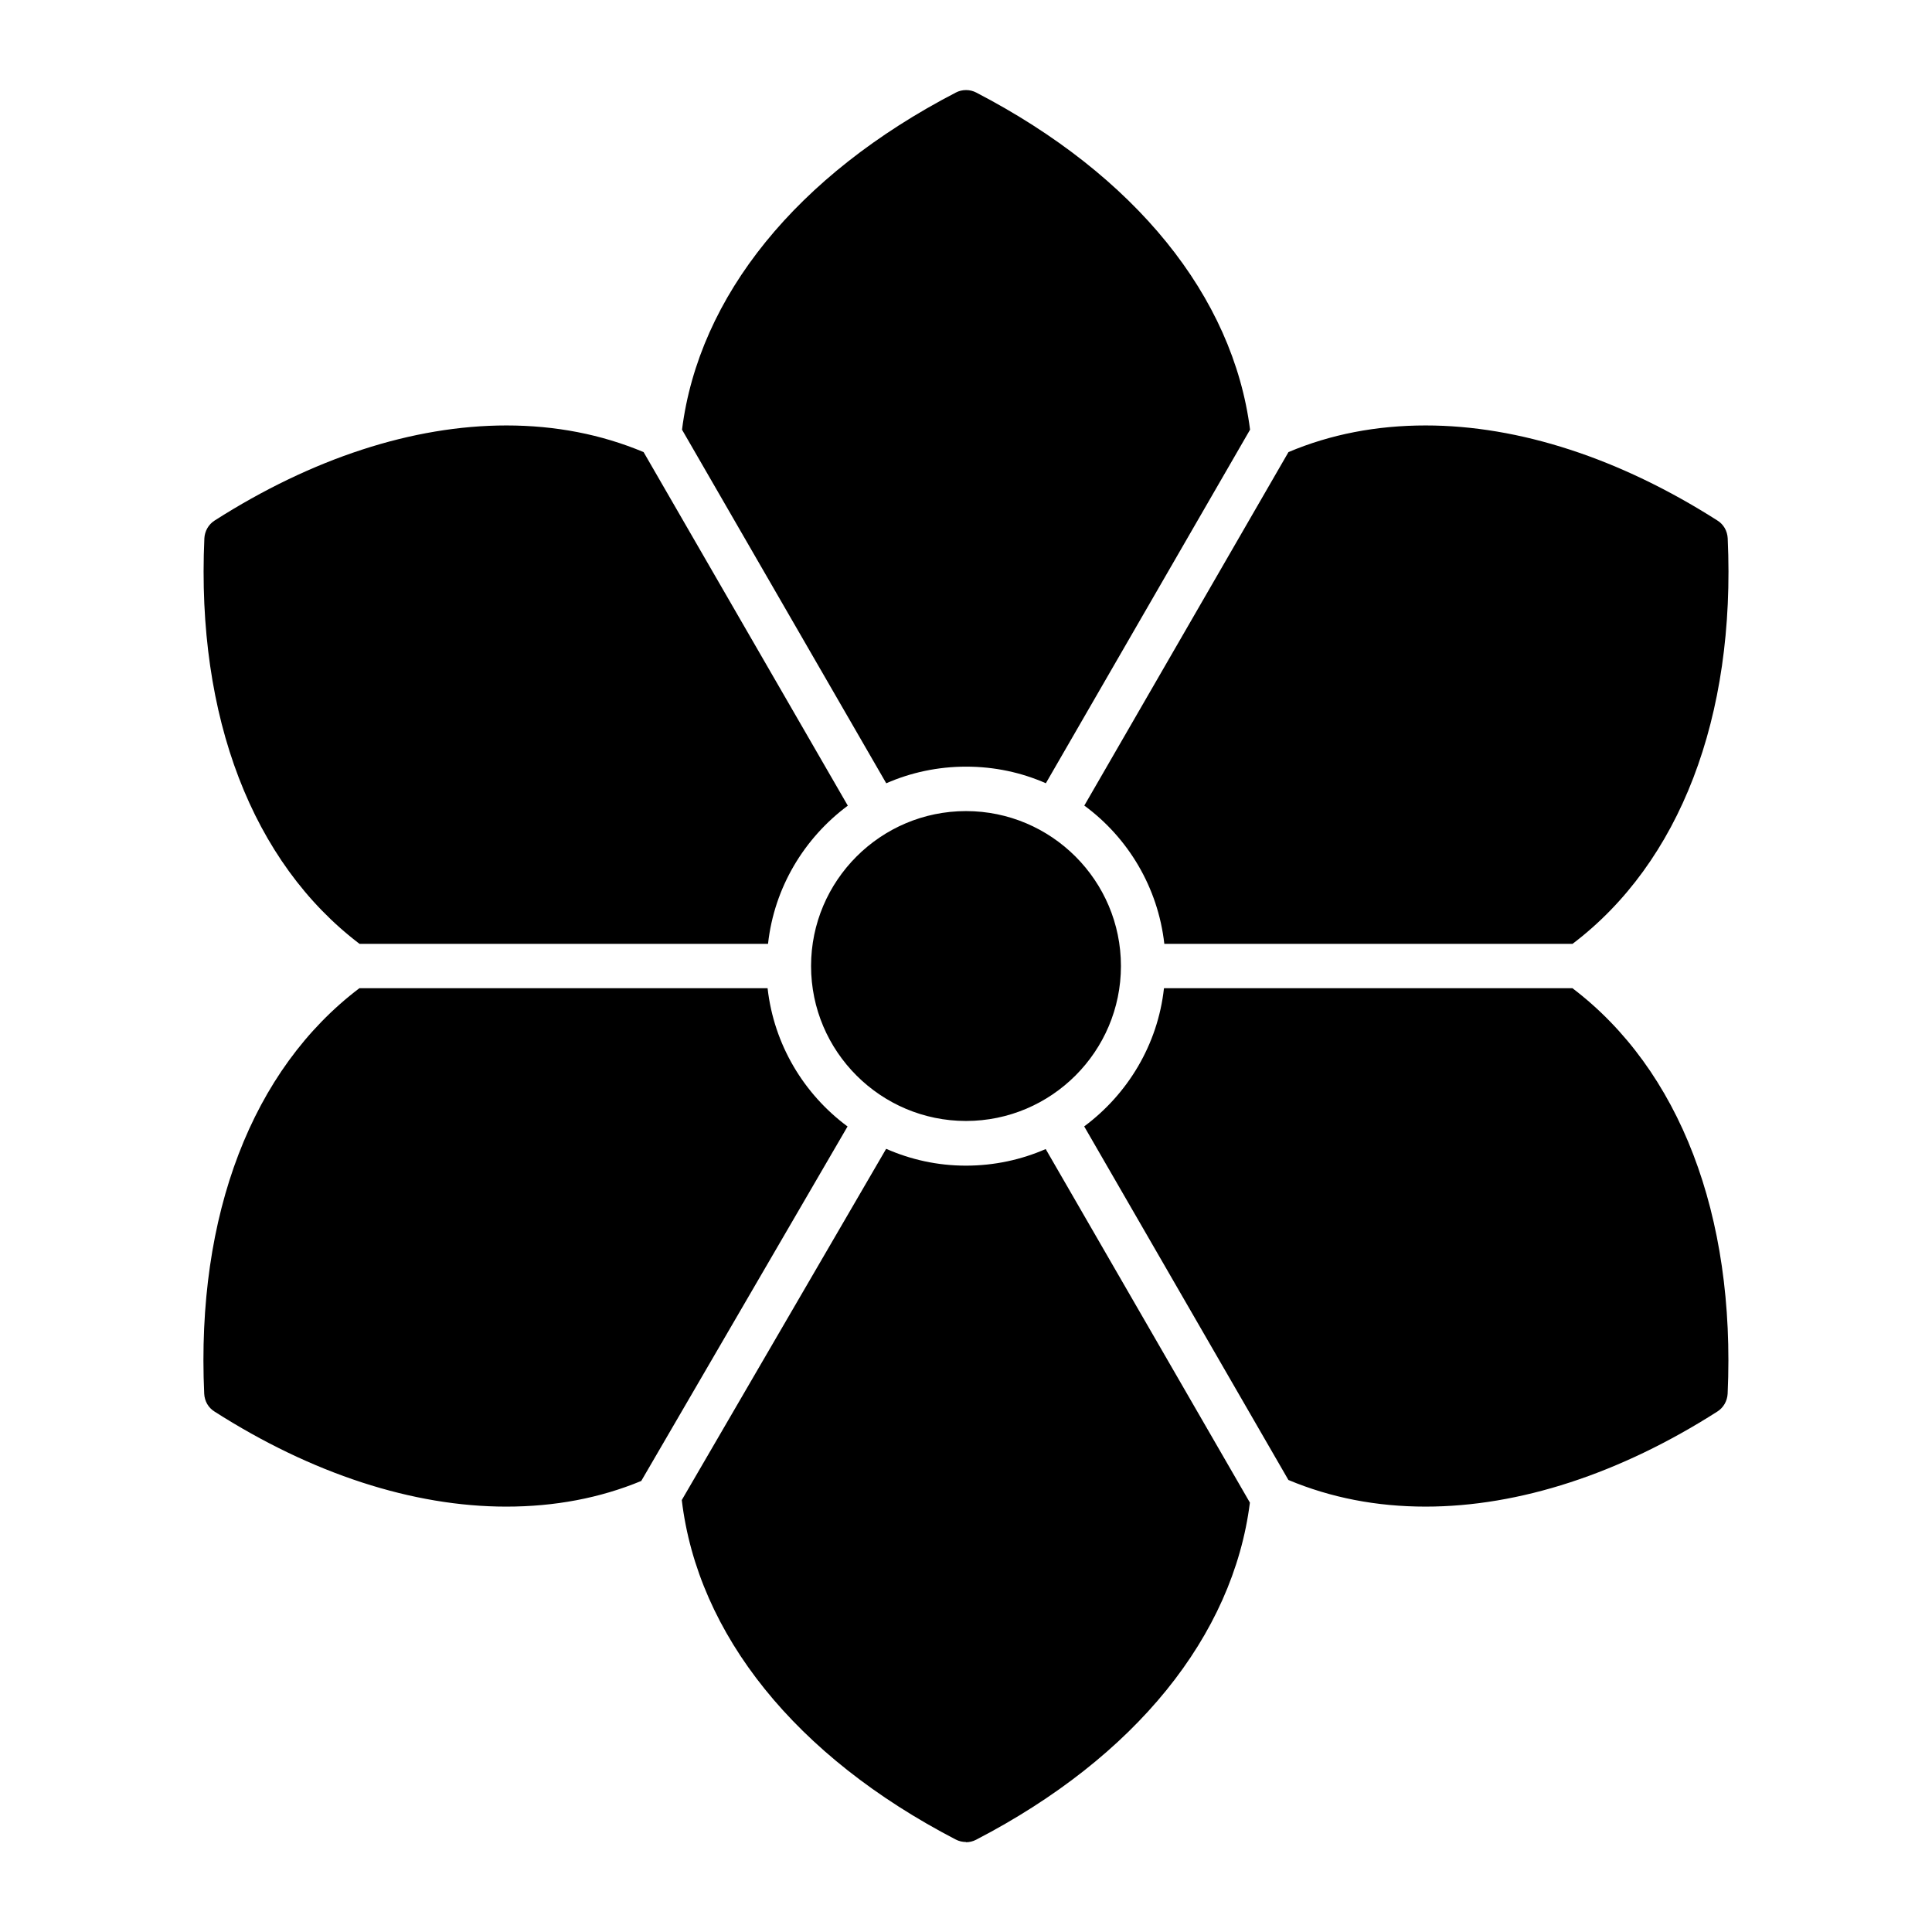 <?xml version="1.0" encoding="UTF-8"?>
<svg width="1200pt" height="1200pt" version="1.1" viewBox="0 0 1200 1200" xmlns="http://www.w3.org/2000/svg">
 <path d="m600 1144.1c-2.156 0-4.312-0.469-6.375-1.547-99.469-51.609-160.22-127.45-170.16-210.84l126.94-218.16c15.234 6.703 31.922 10.453 49.547 10.453s34.453-3.703 49.547-10.312l126.84 219.61c-10.453 82.781-71.156 158.06-170.06 209.39-2.062 1.078-4.219 1.547-6.375 1.547zm-73.547-444.47-128.16 220.22c-25.781 10.688-53.859 15.938-83.859 15.938-57.938 0-120.71-20.391-181.22-59.062-3.844-2.391-6.141-6.469-6.375-11.062-5.062-111.23 29.859-201.47 96.375-251.86h253.55c3.938 35.062 22.547 65.766 49.547 85.781zm-49.594-113.39h-253.55c-66.469-50.531-101.39-140.63-96.375-251.86 0.234-4.453 2.531-8.625 6.375-11.062 60.469-38.625 123.14-59.062 181.22-59.062 30.469 0 58.922 5.531 85.219 16.547l126.84 219.61c-27 20.062-45.703 50.766-49.547 85.781zm73.594-99.75-126.84-219.61c10.453-82.781 71.156-158.06 170.06-209.39 3.938-2.062 8.766-2.062 12.703 0 98.859 51.375 159.47 126.61 170.06 209.39l-126.84 219.61c-15.234-6.703-31.922-10.312-49.547-10.312s-34.453 3.703-49.547 10.312zm123 13.922 126.84-219.61c26.156-11.062 54.703-16.547 85.219-16.547 57.938 0 120.61 20.391 181.22 59.062 3.844 2.391 6.141 6.469 6.375 11.062 5.062 111.23-29.859 201.47-96.375 251.86h-253.55c-3.938-35.156-22.547-65.859-49.547-85.781zm49.688 113.39h253.55c66.469 50.531 101.39 140.63 96.375 251.86-0.234 4.453-2.531 8.625-6.375 11.062-60.469 38.625-123.14 59.062-181.22 59.062-30.469 0-58.922-5.531-85.219-16.547l-126.84-219.61c27-20.062 45.703-50.766 49.547-85.781zm-123.14-110.02c-53.062 0-96.234 43.219-96.234 96.234 0 53.062 43.219 96.234 96.234 96.234 53.062 0 96.234-43.219 96.234-96.234 0-53.062-43.219-96.234-96.234-96.234z" fill-rule="evenodd"/>
</svg>
